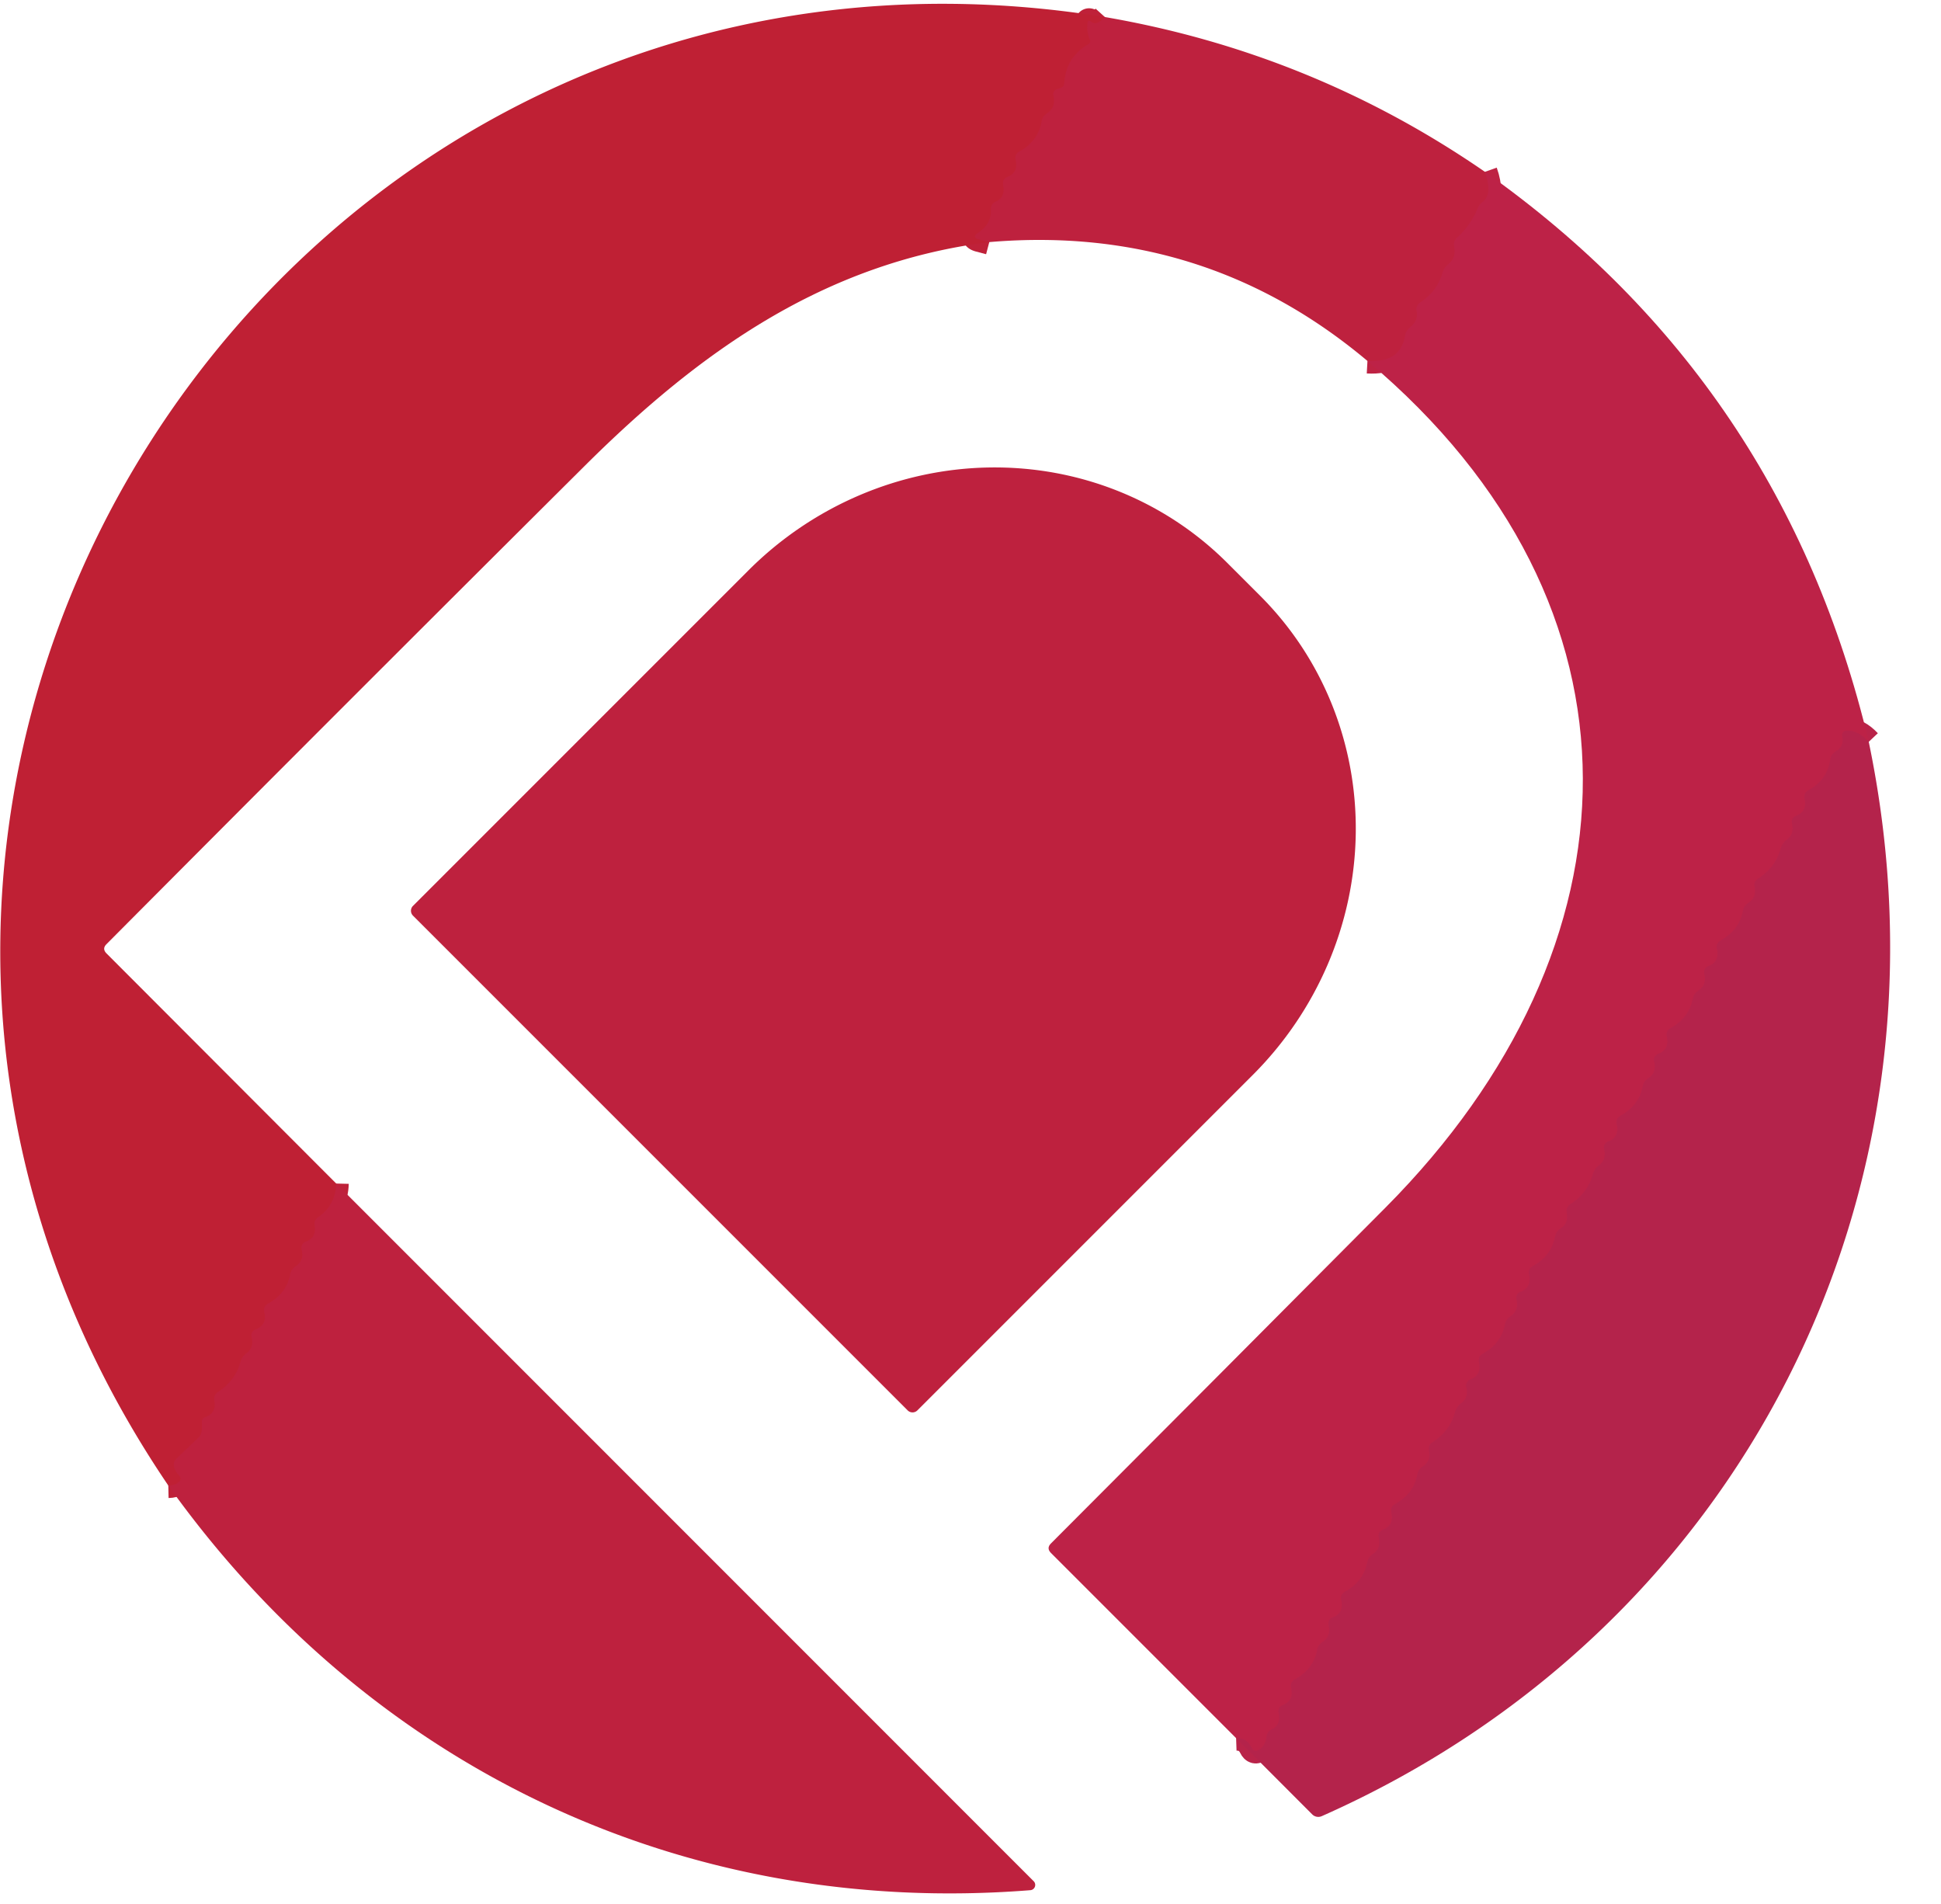 <?xml version="1.0" encoding="UTF-8" standalone="no"?>
<!DOCTYPE svg PUBLIC "-//W3C//DTD SVG 1.1//EN" "http://www.w3.org/Graphics/SVG/1.1/DTD/svg11.dtd">
<svg xmlns="http://www.w3.org/2000/svg" version="1.1" viewBox="0.00 0.00 155.00 152.00">
<g stroke-width="2.00" fill="none" stroke-linecap="butt">
<path stroke="#bf2139" vector-effect="non-scaling-stroke" d="
  M 88.23 1.36
  Q 87.57 2.09 87.15 1.75
  Q 86.86 1.52 86.84 1.89
  Q 86.78 2.61 87.03 3.16
  A 0.28 0.28 0.0 0 1 86.92 3.53
  Q 85.10 4.59 84.99 6.67
  A 0.40 0.39 -8.3 0 1 84.73 7.01
  L 84.38 7.13
  A 0.42 0.41 -17.2 0 0 84.12 7.62
  Q 84.35 8.58 83.58 9.08
  Q 83.25 9.29 83.19 9.67
  Q 82.92 11.25 81.42 12.09
  Q 81.01 12.32 81.11 12.77
  Q 81.33 13.78 80.47 14.12
  Q 80.01 14.31 80.11 14.79
  Q 80.31 15.75 79.52 16.10
  Q 79.11 16.29 79.13 16.75
  Q 79.19 17.88 78.11 18.59
  Q 77.57 18.95 78.20 19.12
  L 79.00 19.33"
/>
<path stroke="#bf2139" vector-effect="non-scaling-stroke" d="
  M 26.85 94.50
  Q 26.81 96.21 25.41 97.19
  Q 25.05 97.43 25.13 97.86
  Q 25.29 98.80 24.46 99.13
  Q 23.99 99.31 24.10 99.80
  Q 24.30 100.65 23.62 101.10
  Q 23.26 101.33 23.18 101.75
  Q 22.88 103.28 21.41 104.09
  Q 21.01 104.32 21.11 104.77
  Q 21.33 105.78 20.46 106.13
  Q 19.99 106.31 20.10 106.80
  Q 20.29 107.61 19.68 108.05
  Q 19.32 108.32 19.20 108.75
  Q 18.78 110.26 17.42 111.14
  Q 17.04 111.38 17.12 111.83
  Q 17.30 112.84 16.38 113.16
  Q 16.12 113.26 16.12 113.53
  L 16.12 114.11
  Q 16.12 114.54 15.80 114.84
  L 14.12 116.44
  Q 13.76 116.78 13.94 117.24
  Q 14.05 117.53 14.26 117.76
  Q 14.62 118.13 14.18 118.41
  Q 13.89 118.60 13.44 118.61"
/>
<path stroke="#be2243" vector-effect="non-scaling-stroke" d="
  M 118.58 13.72
  Q 119.22 15.52 118.39 16.14
  Q 118.12 16.33 118.00 16.64
  Q 117.46 17.98 116.37 18.97
  Q 116.04 19.27 116.13 19.70
  Q 116.30 20.59 115.68 21.08
  Q 115.32 21.36 115.20 21.79
  Q 114.76 23.27 113.43 24.14
  Q 113.05 24.39 113.13 24.84
  Q 113.27 25.61 112.64 26.11
  Q 112.27 26.40 112.19 26.87
  Q 111.83 28.97 109.20 28.82"
/>
<path stroke="#b92349" vector-effect="non-scaling-stroke" d="
  M 149.23 59.23
  Q 148.38 58.33 147.54 58.34
  Q 147.03 58.35 147.12 58.85
  Q 147.26 59.62 146.61 59.99
  Q 146.22 60.22 146.15 60.67
  Q 145.92 62.26 144.42 63.10
  Q 144.01 63.32 144.11 63.78
  Q 144.33 64.78 143.46 65.13
  Q 142.99 65.31 143.11 65.80
  Q 143.29 66.61 142.68 67.05
  Q 142.32 67.32 142.20 67.75
  Q 141.78 69.27 140.42 70.14
  Q 140.02 70.39 140.12 70.85
  Q 140.28 71.67 139.62 72.09
  Q 139.26 72.32 139.18 72.74
  Q 138.89 74.27 137.41 75.09
  Q 137.01 75.32 137.11 75.77
  Q 137.33 76.78 136.46 77.13
  Q 135.99 77.31 136.11 77.80
  Q 136.30 78.65 135.62 79.10
  Q 135.26 79.33 135.18 79.75
  Q 134.88 81.28 133.41 82.09
  Q 133.01 82.32 133.11 82.77
  Q 133.33 83.78 132.46 84.13
  Q 131.99 84.31 132.11 84.80
  Q 132.30 85.65 131.62 86.10
  Q 131.26 86.33 131.18 86.75
  Q 130.88 88.28 129.41 89.09
  Q 129.01 89.32 129.11 89.77
  Q 129.33 90.78 128.46 91.13
  Q 127.99 91.31 128.11 91.80
  Q 128.29 92.61 127.68 93.05
  Q 127.32 93.32 127.20 93.75
  Q 126.78 95.27 125.42 96.14
  Q 125.02 96.39 125.12 96.85
  Q 125.28 97.67 124.62 98.09
  Q 124.26 98.32 124.18 98.74
  Q 123.89 100.27 122.41 101.09
  Q 122.01 101.32 122.11 101.77
  Q 122.33 102.78 121.46 103.13
  Q 120.99 103.31 121.11 103.80
  Q 121.30 104.65 120.62 105.10
  Q 120.26 105.33 120.18 105.75
  Q 119.88 107.28 118.41 108.09
  Q 118.01 108.32 118.11 108.77
  Q 118.33 109.78 117.46 110.13
  Q 116.99 110.31 117.11 110.80
  Q 117.29 111.61 116.68 112.05
  Q 116.32 112.32 116.20 112.75
  Q 115.78 114.27 114.42 115.14
  Q 114.02 115.39 114.12 115.85
  Q 114.28 116.67 113.62 117.09
  Q 113.26 117.32 113.18 117.74
  Q 112.89 119.27 111.41 120.09
  Q 111.01 120.32 111.11 120.77
  Q 111.33 121.78 110.46 122.13
  Q 109.99 122.31 110.11 122.80
  Q 110.30 123.65 109.62 124.10
  Q 109.26 124.33 109.18 124.75
  Q 108.88 126.28 107.41 127.09
  Q 107.01 127.32 107.11 127.77
  Q 107.33 128.78 106.46 129.13
  Q 105.99 129.31 106.11 129.80
  Q 106.30 130.65 105.62 131.10
  Q 105.26 131.33 105.18 131.75
  Q 104.88 133.28 103.41 134.09
  Q 103.01 134.32 103.11 134.77
  Q 103.33 135.78 102.47 136.13
  Q 102.01 136.31 102.11 136.78
  Q 102.31 137.72 101.56 138.08
  Q 101.18 138.27 101.14 138.69
  Q 101.08 139.32 100.57 139.69
  Q 100.16 139.98 99.94 139.53
  Q 99.56 138.75 98.71 138.78"
/>
</g>
<path fill="#bf2034" d="
  M 88.23 1.36
  Q 87.57 2.09 87.15 1.75
  Q 86.86 1.52 86.84 1.89
  Q 86.78 2.61 87.03 3.16
  A 0.28 0.28 0.0 0 1 86.92 3.53
  Q 85.10 4.59 84.99 6.67
  A 0.40 0.39 -8.3 0 1 84.73 7.01
  L 84.38 7.13
  A 0.42 0.41 -17.2 0 0 84.12 7.62
  Q 84.35 8.58 83.58 9.08
  Q 83.25 9.29 83.19 9.67
  Q 82.92 11.25 81.42 12.09
  Q 81.01 12.32 81.11 12.77
  Q 81.33 13.78 80.47 14.12
  Q 80.01 14.31 80.11 14.79
  Q 80.31 15.75 79.52 16.10
  Q 79.11 16.29 79.13 16.75
  Q 79.19 17.88 78.11 18.59
  Q 77.57 18.95 78.20 19.12
  L 79.00 19.33
  C 65.82 20.99 55.86 28.08 46.70 37.19
  Q 27.55 56.24 8.50 75.39
  Q 8.14 75.75 8.50 76.12
  L 26.85 94.50
  Q 26.81 96.21 25.41 97.19
  Q 25.05 97.43 25.13 97.86
  Q 25.29 98.80 24.46 99.13
  Q 23.99 99.31 24.10 99.80
  Q 24.30 100.65 23.62 101.10
  Q 23.26 101.33 23.18 101.75
  Q 22.88 103.28 21.41 104.09
  Q 21.01 104.32 21.11 104.77
  Q 21.33 105.78 20.46 106.13
  Q 19.99 106.31 20.10 106.80
  Q 20.29 107.61 19.68 108.05
  Q 19.32 108.32 19.20 108.75
  Q 18.78 110.26 17.42 111.14
  Q 17.04 111.38 17.12 111.83
  Q 17.30 112.84 16.38 113.16
  Q 16.12 113.26 16.12 113.53
  L 16.12 114.11
  Q 16.12 114.54 15.80 114.84
  L 14.12 116.44
  Q 13.76 116.78 13.94 117.24
  Q 14.05 117.53 14.26 117.76
  Q 14.62 118.13 14.18 118.41
  Q 13.89 118.60 13.44 118.61
  C -24.07 63.32 22.25 -9.33 88.23 1.36
  Z"
/>
<path fill="#be213e" d="
  M 88.23 1.36
  Q 104.79 4.21 118.58 13.72
  Q 119.22 15.52 118.39 16.14
  Q 118.12 16.33 118.00 16.64
  Q 117.46 17.98 116.37 18.97
  Q 116.04 19.27 116.13 19.70
  Q 116.30 20.59 115.68 21.08
  Q 115.32 21.36 115.20 21.79
  Q 114.76 23.27 113.43 24.14
  Q 113.05 24.39 113.13 24.84
  Q 113.27 25.61 112.64 26.11
  Q 112.27 26.40 112.19 26.87
  Q 111.83 28.97 109.20 28.82
  Q 96.17 17.87 79.00 19.33
  L 78.20 19.12
  Q 77.57 18.95 78.11 18.59
  Q 79.19 17.88 79.13 16.75
  Q 79.11 16.29 79.52 16.10
  Q 80.31 15.75 80.11 14.79
  Q 80.01 14.31 80.47 14.12
  Q 81.33 13.78 81.11 12.77
  Q 81.01 12.32 81.42 12.09
  Q 82.92 11.25 83.19 9.67
  Q 83.25 9.29 83.58 9.08
  Q 84.35 8.58 84.12 7.62
  A 0.42 0.41 -17.2 0 1 84.38 7.13
  L 84.73 7.01
  A 0.40 0.39 -8.3 0 0 84.99 6.67
  Q 85.10 4.59 86.92 3.53
  A 0.28 0.28 0.0 0 0 87.03 3.16
  Q 86.78 2.61 86.84 1.89
  Q 86.86 1.52 87.15 1.75
  Q 87.57 2.09 88.23 1.36
  Z"
/>
<path fill="#bd2247" d="
  M 118.58 13.72
  Q 142.42 30.59 149.23 59.23
  Q 148.38 58.33 147.54 58.34
  Q 147.03 58.35 147.12 58.85
  Q 147.26 59.62 146.61 59.99
  Q 146.22 60.22 146.15 60.67
  Q 145.92 62.26 144.42 63.10
  Q 144.01 63.32 144.11 63.78
  Q 144.33 64.78 143.46 65.13
  Q 142.99 65.31 143.11 65.80
  Q 143.29 66.61 142.68 67.05
  Q 142.32 67.32 142.20 67.75
  Q 141.78 69.27 140.42 70.14
  Q 140.02 70.39 140.12 70.85
  Q 140.28 71.67 139.62 72.09
  Q 139.26 72.32 139.18 72.74
  Q 138.89 74.27 137.41 75.09
  Q 137.01 75.32 137.11 75.77
  Q 137.33 76.78 136.46 77.13
  Q 135.99 77.31 136.11 77.80
  Q 136.30 78.65 135.62 79.10
  Q 135.26 79.33 135.18 79.75
  Q 134.88 81.28 133.41 82.09
  Q 133.01 82.32 133.11 82.77
  Q 133.33 83.78 132.46 84.13
  Q 131.99 84.31 132.11 84.80
  Q 132.30 85.65 131.62 86.10
  Q 131.26 86.33 131.18 86.75
  Q 130.88 88.28 129.41 89.09
  Q 129.01 89.32 129.11 89.77
  Q 129.33 90.78 128.46 91.13
  Q 127.99 91.31 128.11 91.80
  Q 128.29 92.61 127.68 93.05
  Q 127.32 93.32 127.20 93.75
  Q 126.78 95.27 125.42 96.14
  Q 125.02 96.39 125.12 96.85
  Q 125.28 97.67 124.62 98.09
  Q 124.26 98.32 124.18 98.74
  Q 123.89 100.27 122.41 101.09
  Q 122.01 101.32 122.11 101.77
  Q 122.33 102.78 121.46 103.13
  Q 120.99 103.31 121.11 103.80
  Q 121.30 104.65 120.62 105.10
  Q 120.26 105.33 120.18 105.75
  Q 119.88 107.28 118.41 108.09
  Q 118.01 108.32 118.11 108.77
  Q 118.33 109.78 117.46 110.13
  Q 116.99 110.31 117.11 110.80
  Q 117.29 111.61 116.68 112.05
  Q 116.32 112.32 116.20 112.75
  Q 115.78 114.27 114.42 115.14
  Q 114.02 115.39 114.12 115.85
  Q 114.28 116.67 113.62 117.09
  Q 113.26 117.32 113.18 117.74
  Q 112.89 119.27 111.41 120.09
  Q 111.01 120.32 111.11 120.77
  Q 111.33 121.78 110.46 122.13
  Q 109.99 122.31 110.11 122.80
  Q 110.30 123.65 109.62 124.10
  Q 109.26 124.33 109.18 124.75
  Q 108.88 126.28 107.41 127.09
  Q 107.01 127.32 107.11 127.77
  Q 107.33 128.78 106.46 129.13
  Q 105.99 129.31 106.11 129.80
  Q 106.30 130.65 105.62 131.10
  Q 105.26 131.33 105.18 131.75
  Q 104.88 133.28 103.41 134.09
  Q 103.01 134.32 103.11 134.77
  Q 103.33 135.78 102.47 136.13
  Q 102.01 136.31 102.11 136.78
  Q 102.31 137.72 101.56 138.08
  Q 101.18 138.27 101.14 138.69
  Q 101.08 139.32 100.57 139.69
  Q 100.16 139.98 99.94 139.53
  Q 99.56 138.75 98.71 138.78
  L 83.92 123.99
  Q 83.55 123.61 83.92 123.24
  Q 97.32 109.82 110.65 96.41
  C 131.33 75.61 132.45 48.38 109.20 28.82
  Q 111.83 28.97 112.19 26.87
  Q 112.27 26.40 112.64 26.11
  Q 113.27 25.61 113.13 24.84
  Q 113.05 24.39 113.43 24.14
  Q 114.76 23.27 115.20 21.79
  Q 115.32 21.36 115.68 21.08
  Q 116.30 20.59 116.13 19.70
  Q 116.04 19.27 116.37 18.97
  Q 117.46 17.98 118.00 16.64
  Q 118.12 16.33 118.39 16.14
  Q 119.22 15.52 118.58 13.72
  Z"
/>
<path fill="#be213e" d="
  M 32.98 73.11
  A 0.55 0.55 0.0 0 1 32.98 72.33
  L 59.77 45.54
  A 27.46 26.62 -45.0 0 1 98.01 44.95
  L 100.64 47.58
  A 27.46 26.62 -45.0 0 1 100.05 85.82
  L 73.26 112.61
  A 0.55 0.55 0.0 0 1 72.48 112.61
  L 32.98 73.11
  Z"
/>
<path fill="#b4234b" d="
  M 149.23 59.23
  C 156.76 95.43 138.90 130.23 105.55 145.01
  A 0.69 0.68 -34.3 0 1 104.79 144.87
  L 98.71 138.78
  Q 99.56 138.75 99.94 139.53
  Q 100.16 139.98 100.57 139.69
  Q 101.08 139.32 101.14 138.69
  Q 101.18 138.27 101.56 138.08
  Q 102.31 137.72 102.11 136.78
  Q 102.01 136.31 102.47 136.13
  Q 103.33 135.78 103.11 134.77
  Q 103.01 134.32 103.41 134.09
  Q 104.88 133.28 105.18 131.75
  Q 105.26 131.33 105.62 131.10
  Q 106.30 130.65 106.11 129.80
  Q 105.99 129.31 106.46 129.13
  Q 107.33 128.78 107.11 127.77
  Q 107.01 127.32 107.41 127.09
  Q 108.88 126.28 109.18 124.75
  Q 109.26 124.33 109.62 124.10
  Q 110.30 123.65 110.11 122.80
  Q 109.99 122.31 110.46 122.13
  Q 111.33 121.78 111.11 120.77
  Q 111.01 120.32 111.41 120.09
  Q 112.89 119.27 113.18 117.74
  Q 113.26 117.32 113.62 117.09
  Q 114.28 116.67 114.12 115.85
  Q 114.02 115.39 114.42 115.14
  Q 115.78 114.27 116.20 112.75
  Q 116.32 112.32 116.68 112.05
  Q 117.29 111.61 117.11 110.80
  Q 116.99 110.31 117.46 110.13
  Q 118.33 109.78 118.11 108.77
  Q 118.01 108.32 118.41 108.09
  Q 119.88 107.28 120.18 105.75
  Q 120.26 105.33 120.62 105.10
  Q 121.30 104.65 121.11 103.80
  Q 120.99 103.31 121.46 103.13
  Q 122.33 102.78 122.11 101.77
  Q 122.01 101.32 122.41 101.09
  Q 123.89 100.27 124.18 98.74
  Q 124.26 98.32 124.62 98.09
  Q 125.28 97.67 125.12 96.85
  Q 125.02 96.39 125.42 96.14
  Q 126.78 95.27 127.20 93.75
  Q 127.32 93.32 127.68 93.05
  Q 128.29 92.61 128.11 91.80
  Q 127.99 91.31 128.46 91.13
  Q 129.33 90.78 129.11 89.77
  Q 129.01 89.32 129.41 89.09
  Q 130.88 88.28 131.18 86.75
  Q 131.26 86.33 131.62 86.10
  Q 132.30 85.65 132.11 84.80
  Q 131.99 84.31 132.46 84.13
  Q 133.33 83.78 133.11 82.77
  Q 133.01 82.32 133.41 82.09
  Q 134.88 81.28 135.18 79.75
  Q 135.26 79.33 135.62 79.10
  Q 136.30 78.65 136.11 77.80
  Q 135.99 77.31 136.46 77.13
  Q 137.33 76.78 137.11 75.77
  Q 137.01 75.32 137.41 75.09
  Q 138.89 74.27 139.18 72.74
  Q 139.26 72.32 139.62 72.09
  Q 140.28 71.67 140.12 70.85
  Q 140.02 70.39 140.42 70.14
  Q 141.78 69.27 142.20 67.75
  Q 142.32 67.32 142.68 67.05
  Q 143.29 66.61 143.11 65.80
  Q 142.99 65.31 143.46 65.13
  Q 144.33 64.78 144.11 63.78
  Q 144.01 63.32 144.42 63.10
  Q 145.92 62.26 146.15 60.67
  Q 146.22 60.22 146.61 59.99
  Q 147.26 59.62 147.12 58.85
  Q 147.03 58.35 147.54 58.34
  Q 148.38 58.33 149.23 59.23
  Z"
/>
<path fill="#be213e" d="
  M 26.85 94.50
  L 82.55 150.21
  A 0.42 0.42 0.0 0 1 82.29 150.92
  C 54.41 153.13 29.42 141.00 13.44 118.61
  Q 13.89 118.60 14.18 118.41
  Q 14.62 118.13 14.26 117.76
  Q 14.05 117.53 13.94 117.24
  Q 13.76 116.78 14.12 116.44
  L 15.80 114.84
  Q 16.12 114.54 16.12 114.11
  L 16.12 113.53
  Q 16.12 113.26 16.38 113.16
  Q 17.30 112.84 17.12 111.83
  Q 17.04 111.38 17.42 111.14
  Q 18.78 110.26 19.20 108.75
  Q 19.32 108.32 19.68 108.05
  Q 20.29 107.61 20.10 106.80
  Q 19.99 106.31 20.46 106.13
  Q 21.33 105.78 21.11 104.77
  Q 21.01 104.32 21.41 104.09
  Q 22.88 103.28 23.18 101.75
  Q 23.26 101.33 23.62 101.10
  Q 24.30 100.65 24.10 99.80
  Q 23.99 99.31 24.46 99.13
  Q 25.29 98.80 25.13 97.86
  Q 25.05 97.43 25.41 97.19
  Q 26.81 96.21 26.85 94.50
  Z"
/>
</svg>

